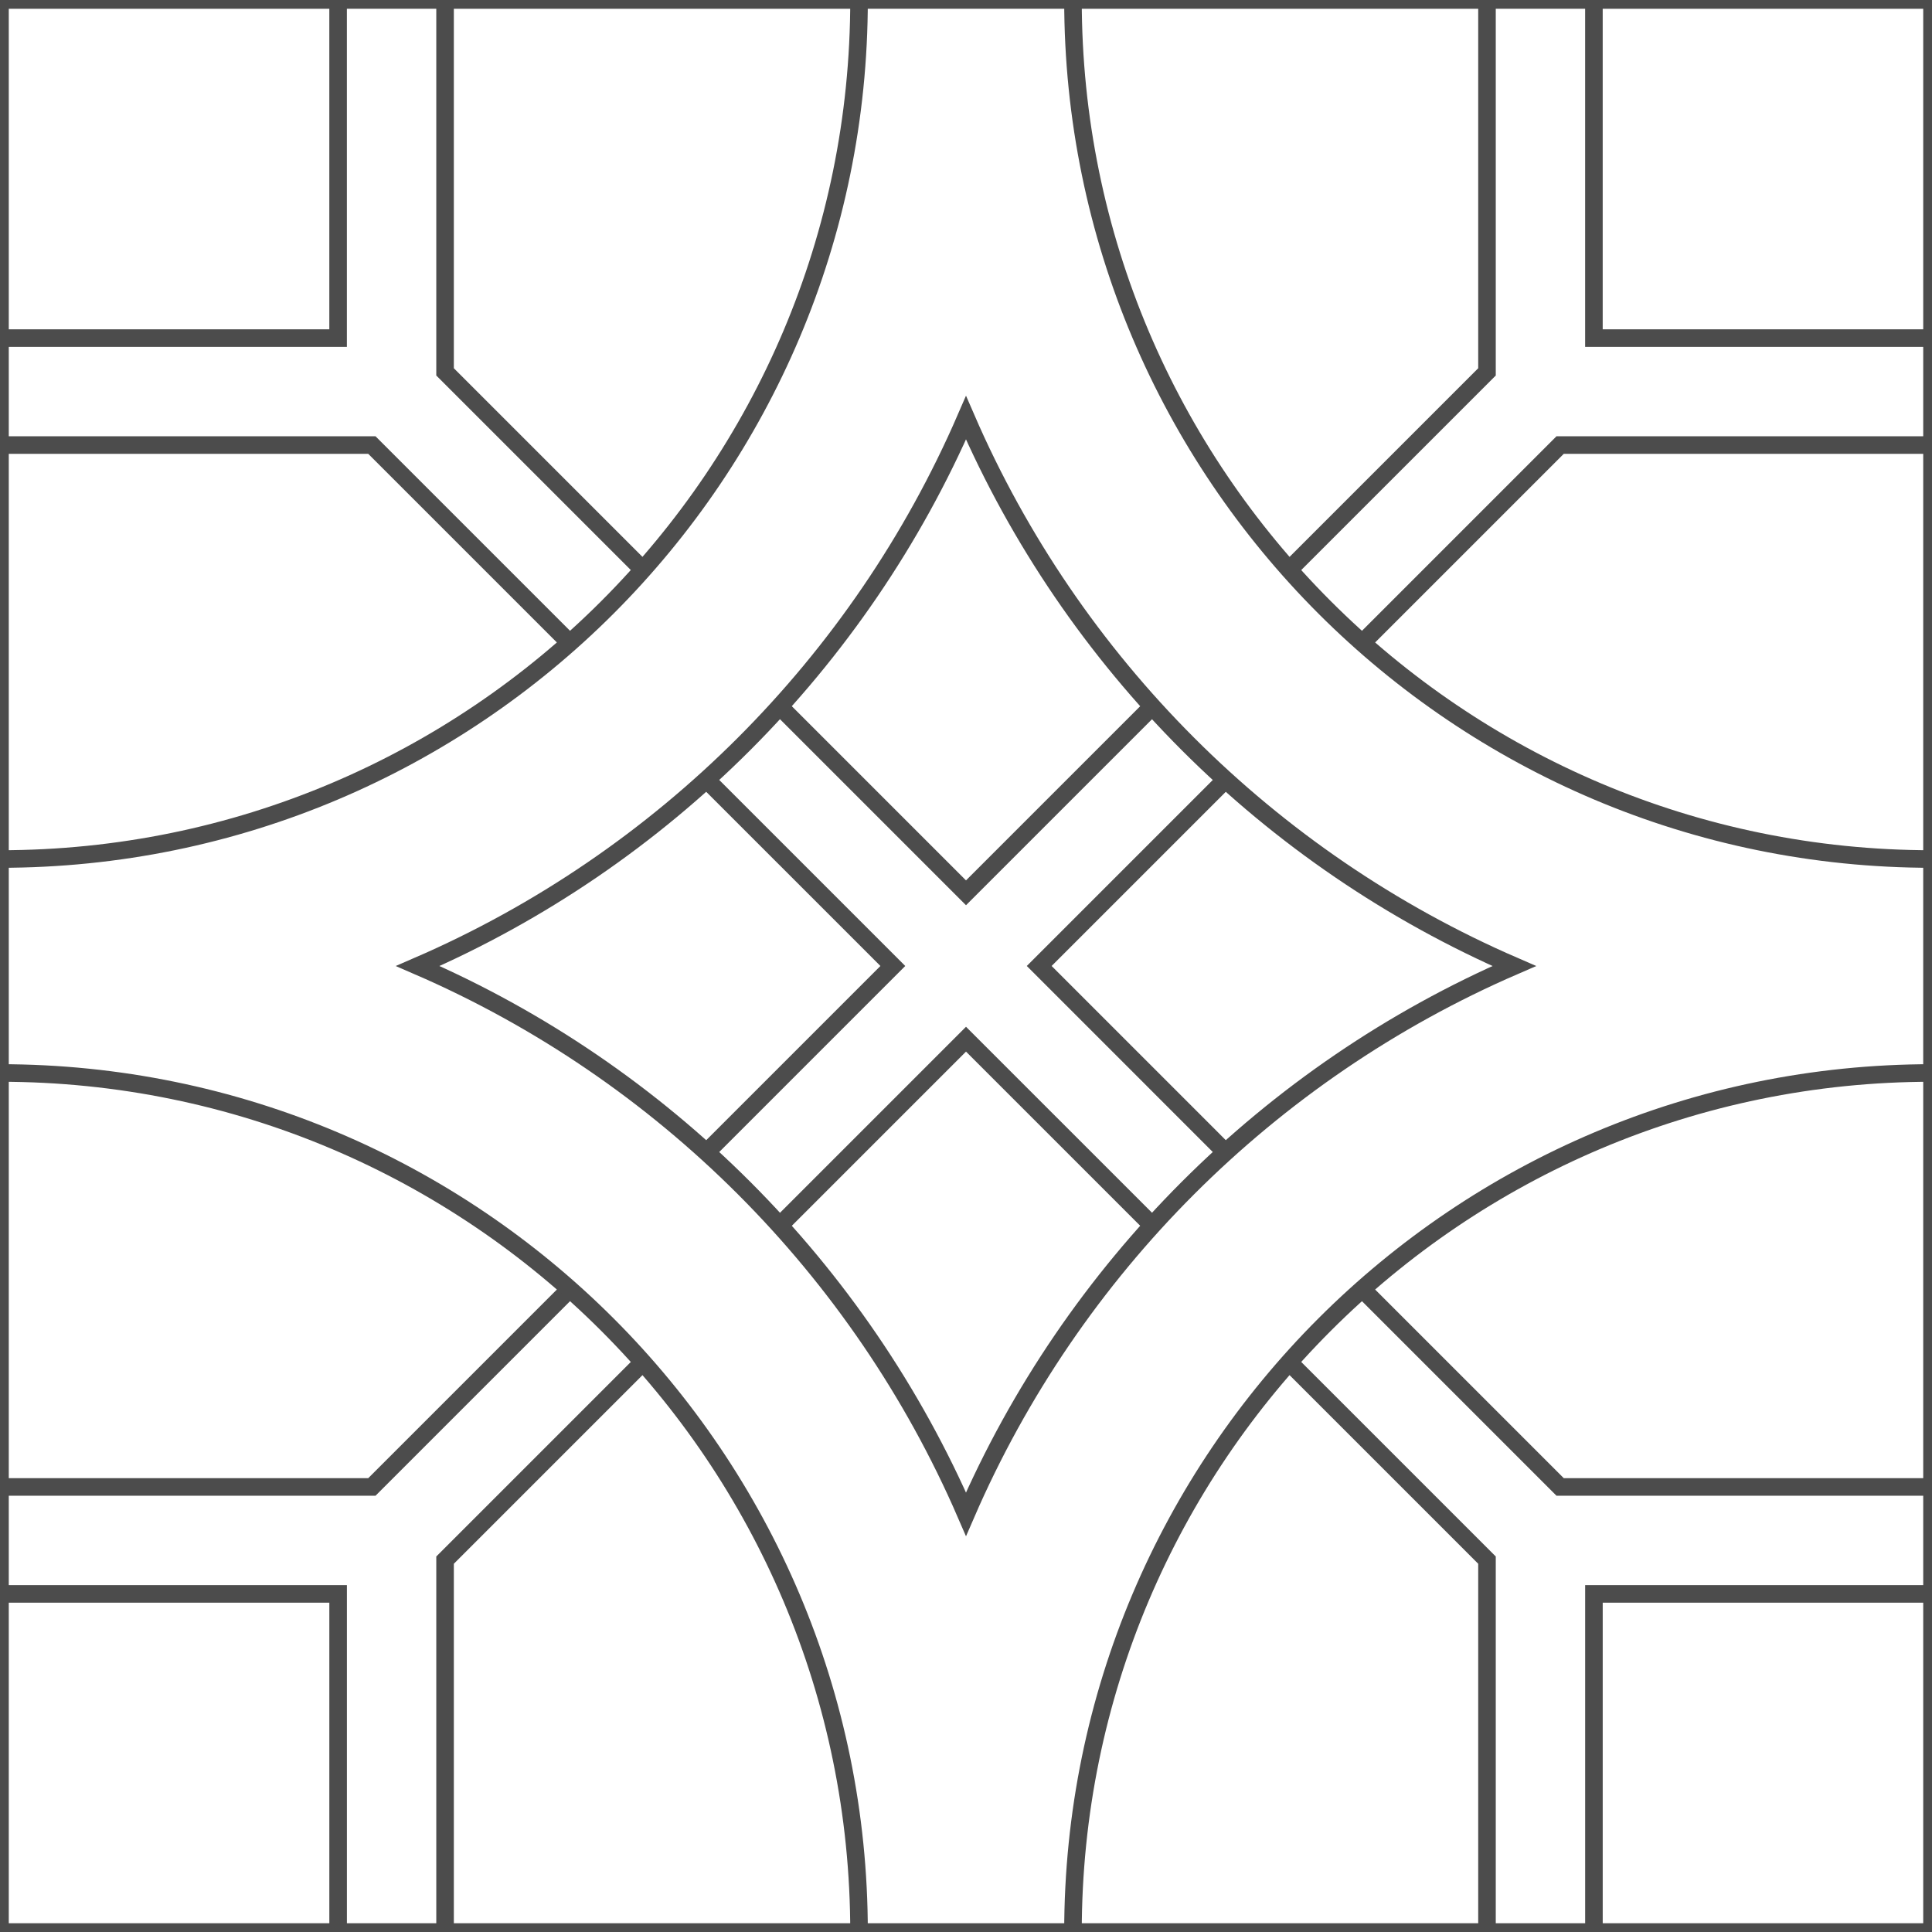 <?xml version="1.0" encoding="UTF-8"?>
<!DOCTYPE svg PUBLIC "-//W3C//DTD SVG 1.1//EN" "http://www.w3.org/Graphics/SVG/1.1/DTD/svg11.dtd">
<!-- Creator: CorelDRAW -->
<svg xmlns="http://www.w3.org/2000/svg" xml:space="preserve" width="110px" height="110px" style="shape-rendering:geometricPrecision; text-rendering:geometricPrecision; image-rendering:optimizeQuality; fill-rule:evenodd; clip-rule:evenodd"
viewBox="0 0 110 110"
 xmlns:xlink="http://www.w3.org/1999/xlink">
 <rect x="0" y="0" width="110" height="110" fill="#808080" stroke="none"/>
 <defs>
  <style type="text/css">
   <![CDATA[
    .str0 {stroke:#4C4C4C;stroke-width:1}
    .fil0 {fill:white}
   ]]>
  </style>
 </defs>
 <g id="Capa_x0020_1">
  <g id="_202889576">
   <polygon id="_202880312" class="fil0 str0" points="0,0 110,0 110,110.001 0,110.001 "/>
   <polygon id="_202891592" class="fil0 str0" points="50.834,54.999 21.173,84.661 0,84.661 0,90.751 19.251,90.751 19.251,110.001 25.34,110.001 25.34,88.827 55.001,59.167 84.663,88.827 84.663,110.001 90.752,110.001 90.752,90.75 110,90.75 110,84.661 88.827,84.661 59.168,54.999 88.827,25.339 110,25.339 110,19.249 90.751,19.249 90.751,-0.001 84.663,-0.001 84.663,21.173 55,50.833 25.34,21.173 25.34,-0.001 19.25,-0.001 19.25,19.25 0,19.25 0,25.339 21.173,25.339 "/>
   <path id="_202879880" class="fil0 str0" d="M0 48.909c27.006,0 48.91,-21.901 48.91,-48.91l12.181 0c0,27.008 21.903,48.91 48.909,48.91l0 12.182c-27.005,0 -48.909,21.901 -48.909,48.91l-12.181 0c0,-27.008 -21.903,-48.91 -48.91,-48.91l0 -12.182zm55 37.304c6.047,-13.961 17.253,-25.165 31.213,-31.212 -13.96,-6.047 -25.166,-17.254 -31.213,-31.215 -6.049,13.96 -17.253,25.167 -31.213,31.215 13.961,6.047 25.165,17.25 31.213,31.212z"/>
  </g>
 </g>
</svg>
